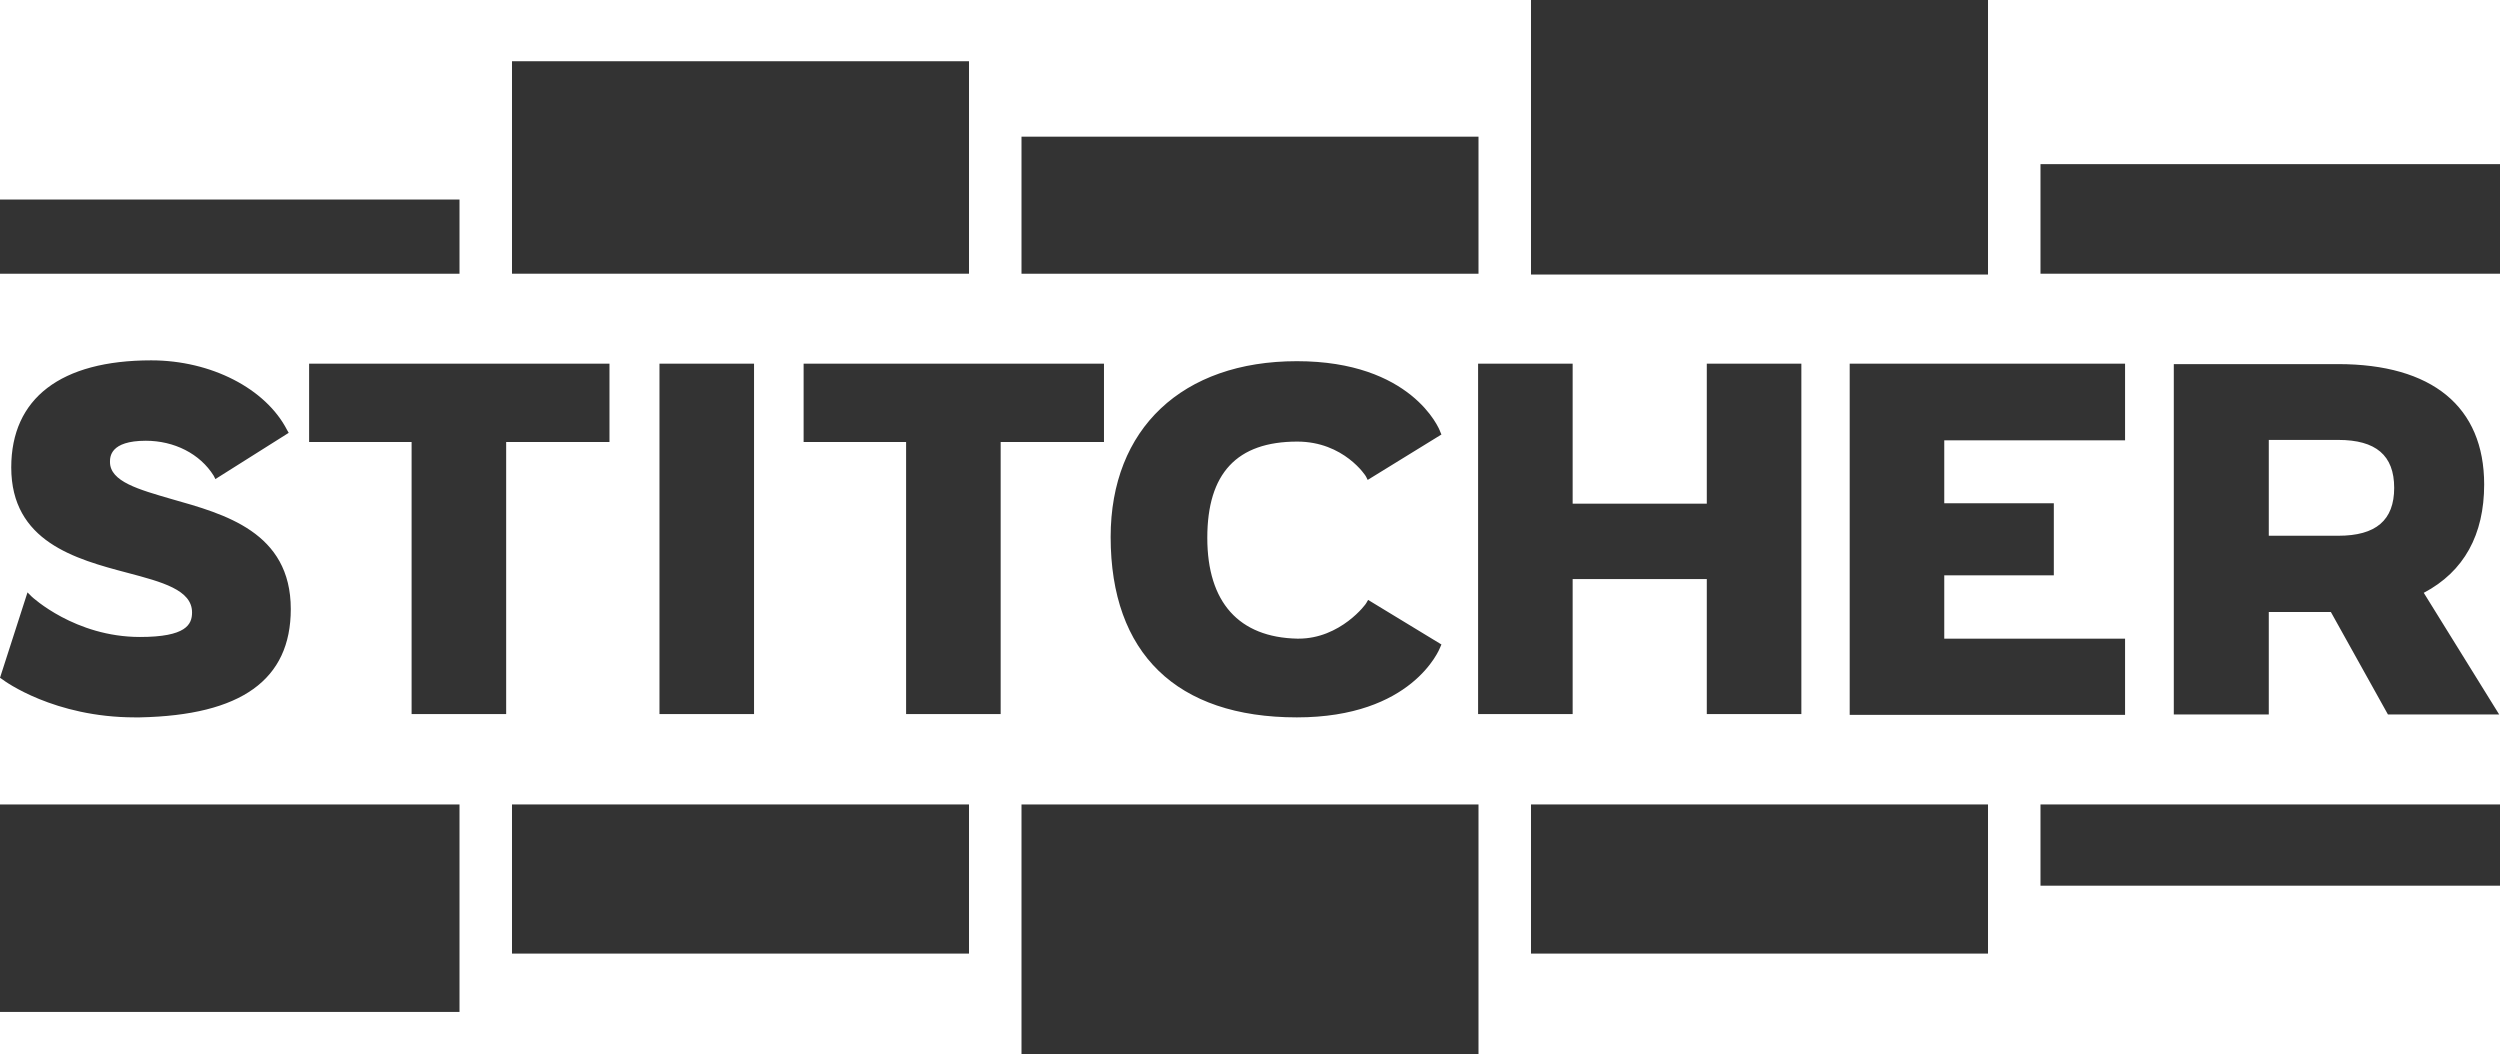 <?xml version="1.0" encoding="UTF-8"?><svg id="Layer_2" xmlns="http://www.w3.org/2000/svg" width="600.1" height="253" viewBox="0 0 600.1 253"><defs><style>.cls-1{fill:#333;}</style></defs><g id="layer"><path class="cls-1" d="m367.5,0h109.7v65.9h-109.7V0Zm0,193.1h109.7v35.8h-109.7v-35.8Z"/><path class="cls-1" d="m245.2,32.8h109.7v32.9h-109.7v-32.9Zm0,160.3h109.7v59.9h-109.7v-59.9Z"/><path class="cls-1" d="m122.9,14.7h109.7v51h-109.7V14.7Zm0,178.4h109.7v35.8h-109.7v-35.8Z"/><path class="cls-1" d="m.1,47.9h110.2v17.8H0v-17.8h.1ZM.1,193.1h110.2v49.8H0v-49.8h.1Z"/><path class="cls-1" d="m489.8,39.4h110.3v26.3h-110.3v-26.3Zm0,153.7h110.3v19.5h-110.3v-19.5Z"/><path id="Shape" class="cls-1" d="m311.3,172.2c-28.9,0-44.7-15.4-44.7-43.3,0-26,17.2-42.2,44.7-42.2s34.2,16.2,34.4,16.9l.3.7-17.7,10.9-.4-.8c0-.1-5.3-8.4-16.5-8.4-14.5,0-21.6,7.6-21.6,23.1s7.6,23.9,21.6,24.2h.3c10.1,0,16.3-8.4,16.3-8.6l.4-.7,17.6,10.7-.3.7c-.2.5-6.7,16.8-34.4,16.8Zm132.7-.8v-84.1h66.1v18.4h-43.4v15.1h26.3v17.3h-26.3v15.2h43.4v18.3h-66.1v-.2Zm-34.3,0v-32.4h-32.2v32.4h-22.7v-84.1h22.7v33.6h32.2v-33.6h22.7v84.1h-22.7Zm-192.2,0v-65.3h-24.6v-18.8h72.1v18.8h-24.8v65.3h-22.7Zm-59.2,0v-84.1h22.7v84.1h-22.7Zm423.5-29.1c9.7-5.1,14.5-14,14.5-26,0-18.7-12.5-28.9-35.1-28.9h-39.4v84.1h22.8v-24.6h14.9l13.7,24.6h26.7l-18.1-29.2Zm-20.5-13.7h-16.7v-23h16.7c9,0,13.4,3.7,13.4,11.5s-4.4,11.5-13.4,11.5ZM32.4,172.2c-19.4,0-31.3-8.7-31.8-9.1l-.6-.4,6.6-20.5,1,1c.1.1,10.4,9.7,26,9.7,11.1,0,12.5-3,12.5-5.9,0-5.4-7.2-7.3-15.5-9.5-12.5-3.3-27.9-7.5-27.9-25.3,0-16.6,11.9-25.7,33.6-25.7,14.4,0,27.5,6.8,32.6,16.7l.4.7-17.6,11.1-.4-.8c-3.3-5.3-9.5-8.4-16.3-8.4-8.6,0-8.6,3.9-8.6,5.1,0,4.7,6.9,6.6,14.8,8.9,12.7,3.6,28.6,7.9,28.6,26.4,0,17-11.9,25.5-36.2,26-.3,0-.8,0-1.2,0Zm66.4-.8v-65.3h-24.6v-18.8h72.1v18.8h-24.8v65.3h-22.7Z"/></g></svg>